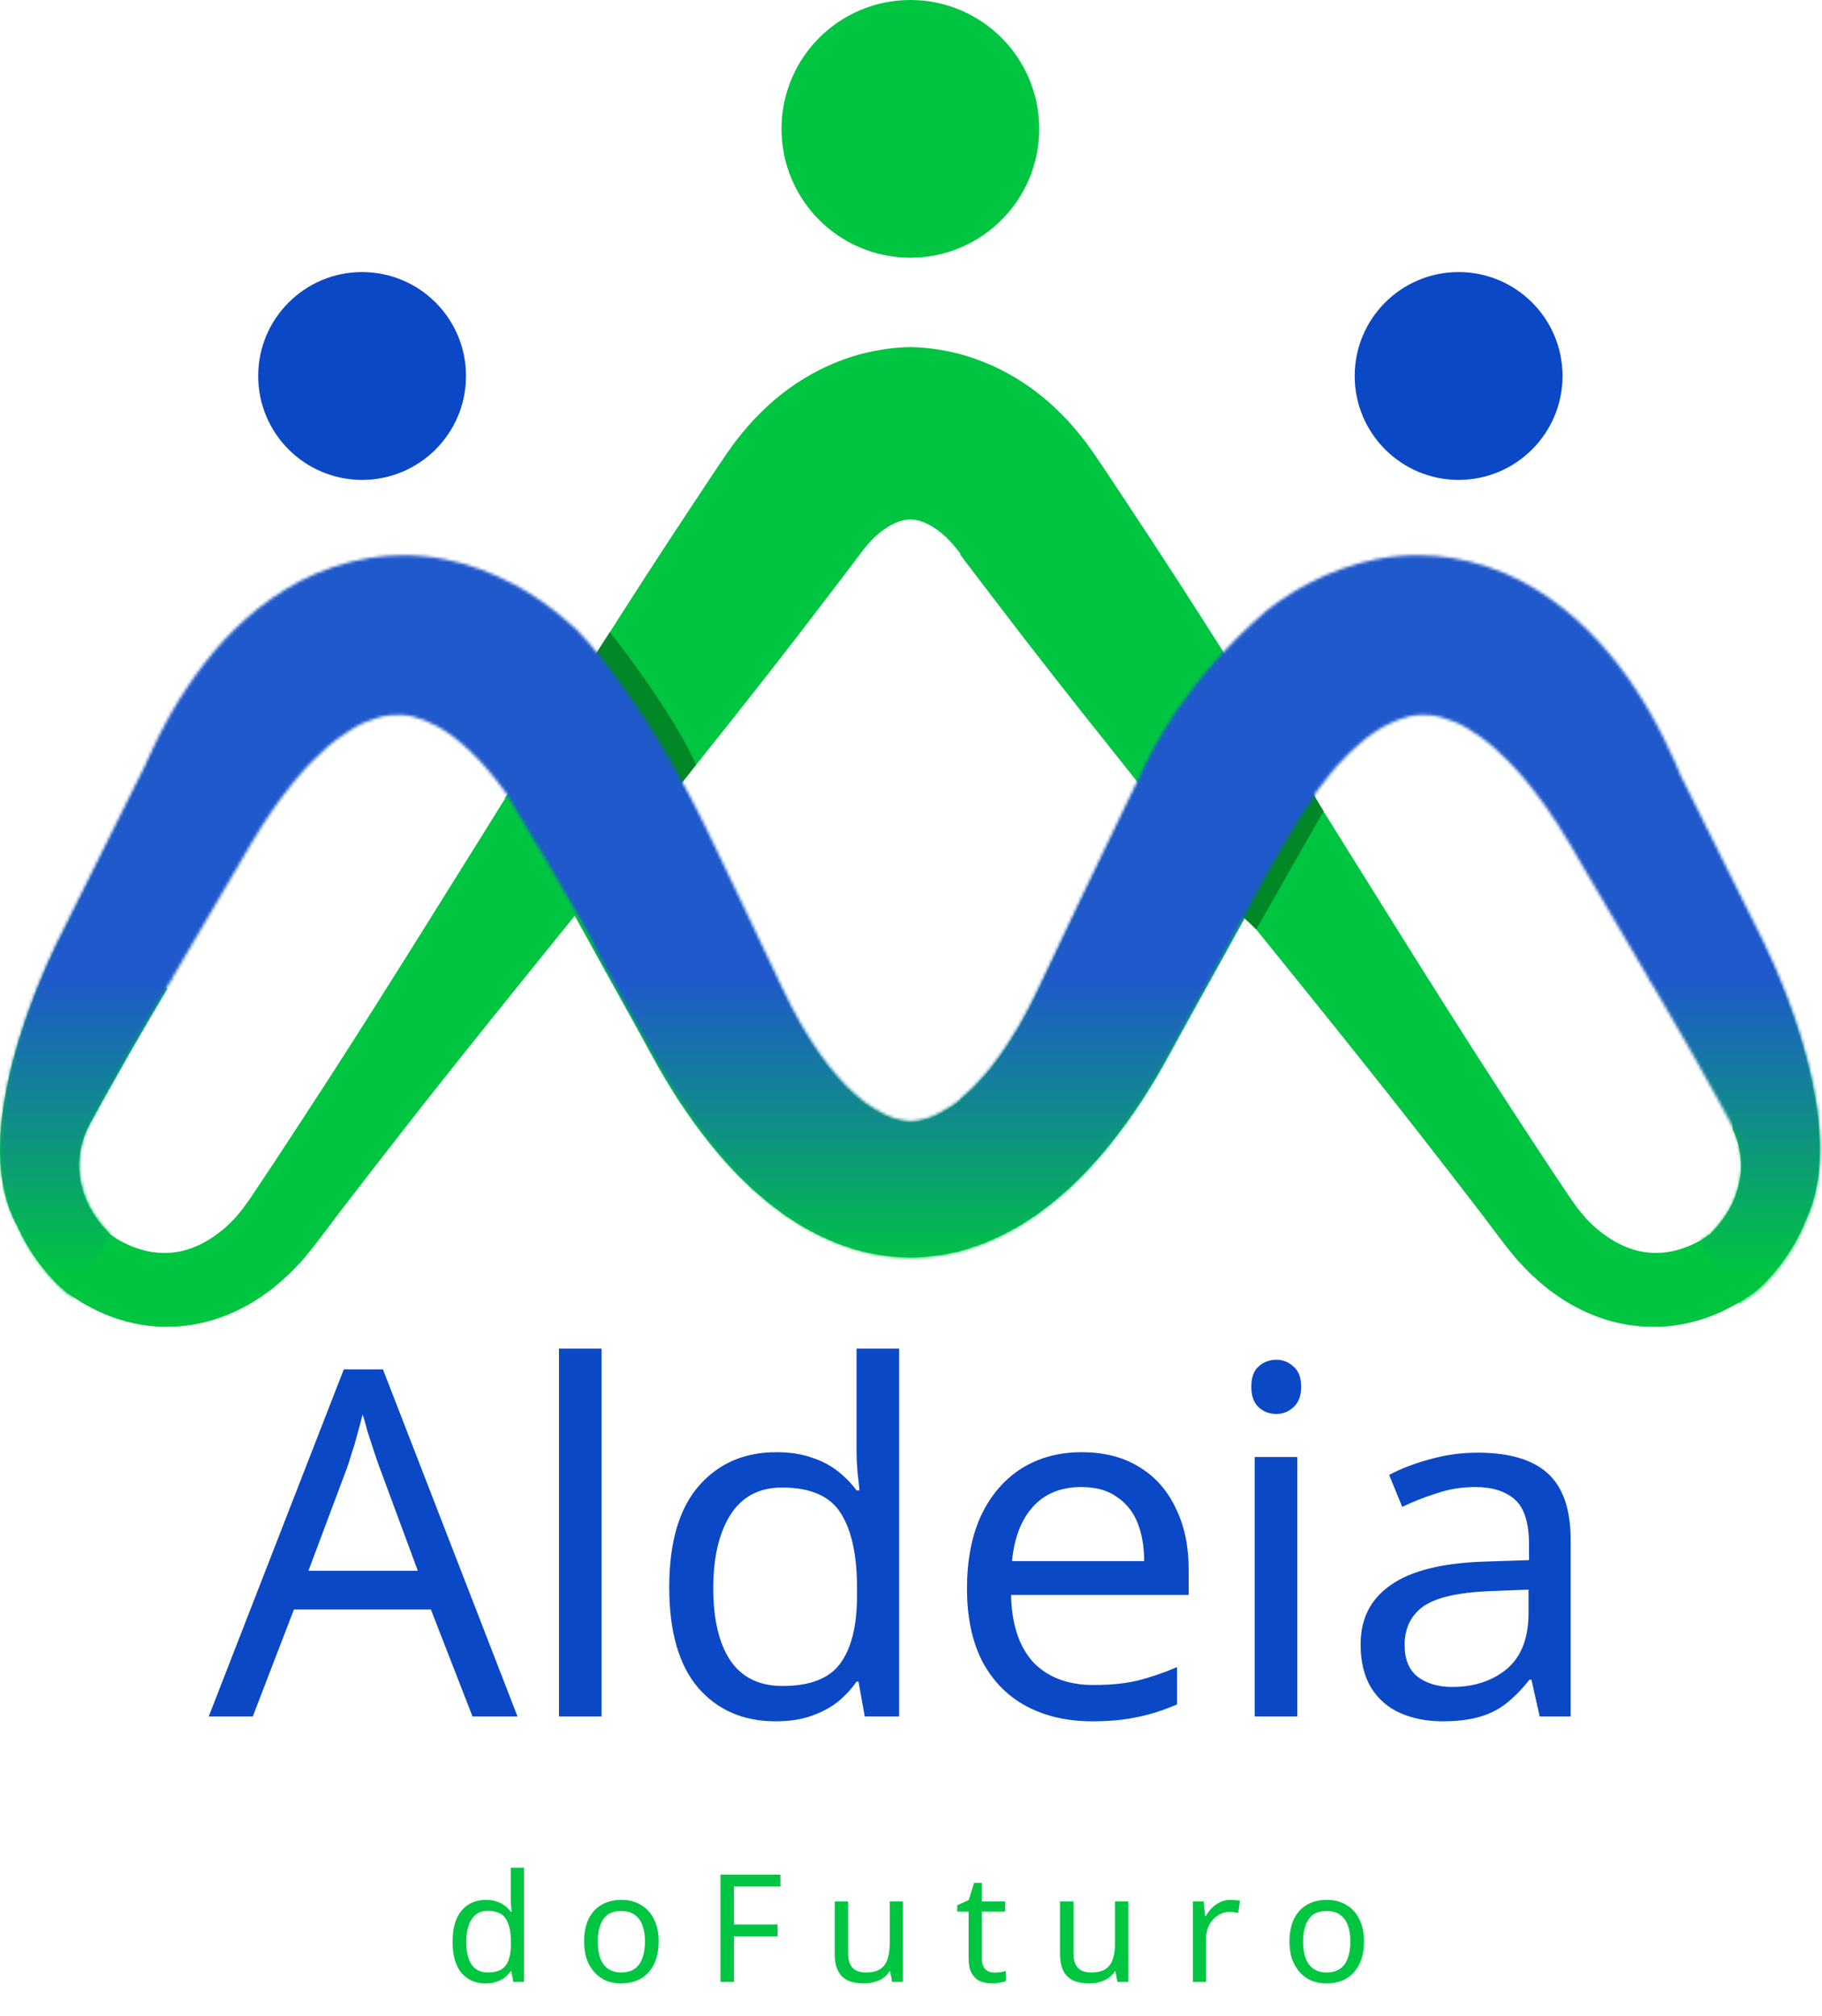 <svg width="611" height="676" viewBox="0 0 611 676" fill="none" xmlns="http://www.w3.org/2000/svg">
<path d="M305.285 86.422C329.15 86.422 348.496 67.076 348.496 43.211C348.496 19.346 329.15 -0 305.285 -0C281.42 -0 262.074 19.346 262.074 43.211C262.074 67.076 281.42 86.422 305.285 86.422Z" fill="#00C541"/>
<path d="M489.141 160.92C508.386 160.92 523.987 145.319 523.987 126.074C523.987 106.829 508.386 91.228 489.141 91.228C469.896 91.228 454.295 106.829 454.295 126.074C454.295 145.319 469.896 160.92 489.141 160.92Z" fill="#0B48C6"/>
<path d="M121.429 160.92C140.674 160.92 156.275 145.319 156.275 126.074C156.275 106.829 140.674 91.228 121.429 91.228C102.184 91.228 86.582 106.829 86.582 126.074C86.582 145.319 102.184 160.92 121.429 160.92Z" fill="#0B48C6"/>
<path d="M583.729 393.092C583.628 394.047 583.553 395.001 583.327 395.955C583.227 396.419 583.176 396.909 583.038 397.374L582.649 398.781C582.448 399.748 582.009 400.639 581.72 401.581C581.355 402.51 580.916 403.402 580.514 404.318C579.572 406.114 578.48 407.847 577.211 409.492C576.571 410.308 575.956 411.15 575.215 411.903L574.147 413.084C574.047 413.209 573.997 413.247 573.959 413.259L573.846 413.372C573.758 413.436 573.695 413.511 573.62 413.599L573.419 413.862L572.766 414.277L571.485 415.143C571.046 415.432 570.631 415.746 570.179 415.985L568.835 416.663C565.256 418.521 561.514 419.664 557.759 420.016C556.874 420.095 555.987 420.134 555.1 420.133C552.311 420.108 549.531 419.669 546.84 418.71C543.211 417.454 539.732 415.457 536.518 412.87C534.873 411.653 533.378 410.108 531.896 408.601L529.799 406.127C529.071 405.336 528.493 404.344 527.84 403.477L526.861 402.134C526.534 401.682 526.12 401.028 525.755 400.488L523.483 397.085L518.937 390.279C506.932 372.045 495.039 353.736 483.386 335.251C471.694 316.791 460.192 298.205 448.588 279.67C446.077 275.639 443.565 271.595 441.053 267.564C441.077 267.533 441.1 267.503 441.124 267.471C437.204 261.931 437.065 253.07 442.523 248.491C456.534 236.738 476.091 234.236 493.213 240.425C512.11 247.255 525.418 264.631 538.288 279.3C544.75 286.666 551.202 294.135 555.334 303.094C559.201 311.476 561.786 320.269 564.581 329.039C567.085 336.898 570.555 343.002 574.505 350.164C579.539 359.293 580.166 368.734 581.131 378.857C581.586 379.822 581.998 380.803 582.31 381.815C582.448 382.267 582.624 382.719 582.75 383.184L583.076 384.578C583.352 385.495 583.402 386.436 583.578 387.378C583.691 388.32 583.729 389.274 583.804 390.229C583.754 391.171 583.854 392.138 583.729 393.092ZM380.168 265.97L376.564 273.316C366.894 292.906 357.551 312.584 348.108 332.237L344.931 338.579L341.603 344.594C340.397 346.465 339.267 348.424 338.061 350.27L336.215 352.957L335.299 354.314L334.332 355.569L332.423 358.093C331.783 358.922 331.104 359.651 330.452 360.441C329.158 362.062 327.764 363.381 326.433 364.812C325.767 365.54 325.052 366.08 324.386 366.733C323.695 367.348 323.03 368.039 322.327 368.529C322.243 368.594 322.162 368.662 322.079 368.728V368.935C321.563 369.345 321.048 369.758 320.537 370.174L318.49 371.555C315.79 373.288 313.178 374.619 310.742 375.398C308.845 375.963 307.05 376.277 305.279 376.352C303.508 376.277 301.713 375.963 299.816 375.398C297.38 374.619 294.768 373.288 292.068 371.555L290.021 370.174C289.343 369.621 288.665 369.069 287.974 368.529C287.271 368.039 286.606 367.348 285.915 366.733C285.249 366.08 284.534 365.54 283.868 364.812C282.537 363.381 281.143 362.062 279.849 360.441C279.197 359.651 278.518 358.922 277.878 358.093L275.969 355.569L275.002 354.314L274.085 352.957L272.239 350.27C271.034 348.424 269.904 346.465 268.698 344.594L265.37 338.579L262.193 332.237C252.75 312.584 243.407 292.906 233.737 273.316L230.133 265.97L228.501 262.692C231.201 259.289 233.901 255.886 236.613 252.483C250.251 235.404 263.763 218.25 276.961 200.87C280.264 196.525 283.629 192.218 286.882 187.848L289.331 184.57C289.456 184.407 289.519 184.332 289.582 184.257L289.783 184.018L290.172 183.54C290.436 183.226 290.674 182.887 290.951 182.598C292.018 181.418 293.073 180.263 294.165 179.371C294.68 178.844 295.245 178.492 295.76 178.04C296.288 177.689 296.802 177.261 297.33 176.96C298.347 176.244 299.339 175.792 300.268 175.328C301.198 174.939 302.077 174.675 302.906 174.449C303.747 174.298 304.526 174.21 305.279 174.185C306.032 174.21 306.811 174.298 307.652 174.449C308.481 174.675 309.36 174.939 310.289 175.328C311.219 175.792 312.211 176.244 313.228 176.96C313.755 177.261 314.27 177.689 314.798 178.04C315.313 178.492 315.878 178.844 316.393 179.371C317.485 180.263 318.54 181.418 319.607 182.598C319.884 182.887 320.122 183.226 320.386 183.54L320.775 184.018L320.976 184.257C321.039 184.332 321.102 184.407 321.227 184.57L322.079 185.71V186.054L323.419 187.848C326.672 192.218 330.037 196.525 333.34 200.87C346.538 218.25 360.05 235.404 373.688 252.483C376.4 255.886 379.1 259.289 381.8 262.692L380.168 265.97ZM169.504 267.564C166.993 271.595 164.481 275.639 161.97 279.67C150.366 298.205 138.864 316.791 127.172 335.251C115.519 353.736 103.626 372.045 91.621 390.279L87.075 397.085L84.802 400.488C84.438 401.028 84.024 401.682 83.697 402.134L82.718 403.477C82.065 404.344 81.487 405.336 80.759 406.127L78.662 408.601C77.18 410.108 75.685 411.653 74.04 412.87C70.825 415.457 67.347 417.454 63.718 418.71C60.089 420.003 56.296 420.355 52.542 420.016C48.787 419.664 45.044 418.521 41.465 416.663L40.122 415.985C39.67 415.746 39.255 415.432 38.816 415.143L37.535 414.277L36.882 413.862L36.681 413.599C36.606 413.511 36.543 413.436 36.455 413.372L36.342 413.259C36.303 413.247 36.254 413.209 36.154 413.084L35.086 411.903C34.345 411.15 33.73 410.308 33.089 409.492C31.821 407.847 30.729 406.114 29.787 404.318C29.385 403.402 28.945 402.51 28.581 401.581C28.292 400.639 27.852 399.748 27.651 398.781L27.263 397.374C27.124 396.909 27.074 396.419 26.974 395.955C26.748 395.001 26.672 394.047 26.572 393.092C26.446 392.138 26.547 391.171 26.497 390.229C26.572 389.274 26.61 388.32 26.723 387.378C26.898 386.436 26.948 385.495 27.224 384.578L27.551 383.184C27.677 382.719 27.853 382.267 27.991 381.815C28.556 379.982 29.435 378.249 30.339 376.528L34.207 369.471L38.237 362.325L42.269 355.192L46.375 348.085C49.101 343.351 51.888 338.642 54.689 333.932L56.054 331.64C54.332 329.976 52.988 327.706 52.279 324.736C49.428 312.787 58.218 302.129 64.544 292.902C73.195 280.285 79.316 266.282 88.806 254.164C99.658 240.305 114.102 228.95 132.151 227.3C150.253 225.646 162.58 235.71 171.456 250.301C175.468 256.897 173.609 263.246 169.346 267.354C169.399 267.425 169.452 267.493 169.504 267.564ZM590.158 314.773L563.412 261.737C562.917 260.57 562.414 259.396 561.922 258.234C561.822 257.995 561.721 257.757 561.621 257.518C560.315 254.756 559.034 251.968 557.652 249.193L555.467 245.061C554.739 243.68 554.01 242.298 553.182 240.942C551.549 238.23 549.942 235.505 548.071 232.829C547.154 231.498 546.3 230.143 545.308 228.824L542.319 224.868C534.106 214.508 523.734 204.449 509.77 197.254C502.813 193.712 494.964 191.05 486.663 189.731C482.985 189.141 479.221 188.848 475.453 188.847C470.645 188.828 465.829 189.284 461.178 190.209C452.952 191.816 445.267 194.729 438.373 198.346C436.69 199.288 434.894 200.167 433.337 201.184L428.565 204.261C425.589 206.421 422.563 208.631 419.926 211.004C417.125 213.328 414.689 215.789 412.19 218.25C411.742 218.699 411.306 219.148 410.886 219.606C400.158 202.658 389.305 185.798 378.202 169.112C375.176 164.566 372.212 159.982 369.135 155.474L366.85 152.083L365.242 149.835C364.677 149.07 364.15 148.291 363.534 147.525C361.149 144.498 358.649 141.497 355.749 138.659C350.11 132.933 343.229 127.772 335.305 123.816C331.324 121.844 327.079 120.199 322.659 118.931C318.213 117.713 313.592 116.897 308.908 116.545C307.703 116.457 306.485 116.407 305.279 116.394C304.073 116.407 302.855 116.457 301.65 116.545C296.966 116.897 292.344 117.713 287.899 118.931C283.479 120.199 279.234 121.844 275.253 123.816C267.329 127.772 260.448 132.933 254.809 138.659C251.908 141.497 249.41 144.498 247.024 147.525C246.408 148.291 245.881 149.07 245.316 149.835L243.708 152.083L241.423 155.474C238.346 159.982 235.382 164.566 232.356 169.112C221.217 185.851 210.33 202.766 199.568 219.769C199.103 219.255 198.613 218.752 198.111 218.25C195.612 215.789 193.176 213.328 190.375 211.004C187.738 208.631 184.712 206.421 181.736 204.261L176.964 201.184C175.406 200.167 173.611 199.288 171.928 198.346C165.034 194.729 157.349 191.816 149.123 190.209C140.91 188.576 132.183 188.4 123.895 189.731C115.594 191.05 107.745 193.712 100.788 197.254C86.824 204.449 76.451 214.508 68.239 224.868L65.25 228.824C64.258 230.143 63.404 231.498 62.487 232.829C60.616 235.505 59.008 238.23 57.376 240.942C56.547 242.298 55.819 243.68 55.091 245.061L52.906 249.193C51.524 251.968 50.243 254.756 48.937 257.518C48.837 257.757 48.737 257.995 48.636 258.234C48.6 258.318 48.564 258.403 48.528 258.487L20.143 314.773C20.143 314.773 -13.189 377.513 5.903 411.378H5.905C7.986 416.085 10.681 420.449 13.738 424.411C14.78 425.73 15.822 427.061 16.978 428.266L18.686 430.1C18.799 430.238 19 430.439 19.226 430.639L19.854 431.23L21.147 432.373L22.453 433.49L23.508 434.206L25.617 435.6C26.346 436.052 27.012 436.567 27.765 436.981L30.025 438.224C36.053 441.489 42.859 443.775 49.955 444.579C57.05 445.395 64.358 444.717 71.127 442.708C77.921 440.698 84.162 437.408 89.612 433.39C92.412 431.443 94.823 429.145 97.285 426.91L100.713 423.344C101.868 422.163 102.798 420.857 103.852 419.614L105.384 417.718C105.887 417.089 106.238 416.613 106.665 416.048L109.139 412.783L114.075 406.252C127.386 388.948 140.785 371.718 154.435 354.653C167.119 338.729 179.953 322.931 192.724 307.096L202.506 324.765C207.806 334.322 213.168 343.853 218.379 353.459C224.018 363.895 230.611 374.268 238.497 383.975L241.511 387.604C242.515 388.797 243.633 389.965 244.7 391.146C246.785 393.519 249.158 395.754 251.482 398.002C252.624 399.132 253.955 400.175 255.186 401.254C256.442 402.31 257.647 403.402 259.029 404.394L263.047 407.42L267.355 410.208C268.761 411.163 270.331 411.954 271.863 412.783C273.407 413.612 274.927 414.44 276.585 415.131C278.229 415.834 279.812 416.613 281.507 417.215L286.656 418.961C292.608 420.694 298.937 421.611 305.279 421.661C311.621 421.611 317.95 420.694 323.902 418.961L329.051 417.215C330.746 416.613 332.328 415.834 333.974 415.131C335.631 414.44 337.151 413.612 338.695 412.783C340.227 411.954 341.797 411.163 343.203 410.208L347.511 407.42L351.529 404.394C352.911 403.402 354.116 402.31 355.372 401.254C356.602 400.175 357.934 399.132 359.076 398.002C361.4 395.754 363.773 393.519 365.858 391.146C366.925 389.965 368.043 388.797 369.047 387.604L372.061 383.975C379.947 374.268 386.54 363.895 392.179 353.459C397.39 343.853 402.752 334.322 408.052 324.765L417.73 307.285C430.451 323.057 443.233 338.793 455.866 354.653C469.516 371.718 482.915 388.948 496.226 406.252L501.162 412.783L503.636 416.048C504.062 416.613 504.414 417.089 504.916 417.718L506.448 419.614C507.503 420.857 508.432 422.163 509.588 423.344L513.016 426.91C515.477 429.145 517.888 431.443 520.689 433.39C526.139 437.408 532.38 440.698 539.174 442.708C544.256 444.216 549.641 444.974 555.013 444.913C556.882 444.901 558.75 444.792 560.603 444.579C567.699 443.775 574.505 441.489 580.532 438.224L582.793 436.981C583.546 436.567 584.212 436.052 584.94 435.6L587.05 434.206L588.105 433.49L589.411 432.373L590.704 431.23L591.332 430.639C591.558 430.439 591.759 430.238 591.872 430.1L593.58 428.266C594.735 427.061 595.778 425.73 596.82 424.411C600.436 419.725 603.548 414.477 605.732 408.763C621.824 374.39 590.158 314.773 590.158 314.773Z" fill="#00C541"/>
<path d="M204.525 211.958C204.525 211.958 225.566 238.41 233.404 256.516L228.5 262.693L198.098 221.86L204.525 211.958Z" fill="#008826"/>
<path d="M443.839 272.041L421.262 311.663L414.958 305.632L438.29 265.146H439.783L443.839 272.041Z" fill="#008826"/>
<mask id="mask0_234_352" style="mask-type:luminance" maskUnits="userSpaceOnUse" x="0" y="186" width="611" height="252">
<path d="M124.033 187.08C115.733 188.413 107.884 191.107 100.927 194.691C86.962 201.972 76.59 212.149 68.377 222.632L65.389 226.634C64.396 227.968 63.543 229.34 62.626 230.687C60.754 233.395 59.147 236.151 57.514 238.896C56.686 240.268 55.957 241.666 55.229 243.063L53.044 247.244C51.663 250.052 50.382 252.873 49.076 255.668C48.975 255.909 48.875 256.15 48.775 256.392C48.738 256.477 48.703 256.563 48.667 256.648L20.281 313.599C20.281 313.599 -13.051 377.081 6.042 411.346C8.123 416.109 10.819 420.524 13.876 424.533C14.918 425.868 15.961 427.214 17.116 428.434L18.824 430.289C18.937 430.429 19.138 430.632 19.364 430.835L19.993 431.432L21.286 432.589L22.592 433.719L23.647 434.444L24.538 435.04C28.678 427.912 32.907 420.766 37.039 413.872L37.021 413.86L36.82 413.593C36.744 413.504 36.681 413.428 36.593 413.364L36.48 413.25C36.443 413.237 36.392 413.199 36.292 413.071L35.225 411.877C34.483 411.115 33.869 410.263 33.228 409.438C31.96 407.773 30.867 406.02 29.925 404.203C29.524 403.275 29.084 402.373 28.72 401.434C28.431 400.481 27.991 399.579 27.79 398.6L27.401 397.177C27.263 396.706 27.213 396.211 27.112 395.741C26.887 394.775 26.811 393.81 26.71 392.844C26.585 391.878 26.685 390.9 26.635 389.947C26.71 388.981 26.748 388.015 26.861 387.062C27.037 386.109 27.087 385.156 27.363 384.229L27.69 382.818C27.815 382.349 27.991 381.891 28.129 381.434C28.695 379.579 29.574 377.825 30.478 376.084L34.346 368.944L38.377 361.714L42.408 354.496L46.514 347.305C49.239 342.515 52.027 337.75 54.827 332.985L56.937 329.401C57.213 329.071 57.514 328.741 57.803 328.41L57.603 328.271L71.605 304.408L79.993 290.14L84.163 282.974L88.042 276.671C89.386 274.664 90.705 272.643 92.048 270.686L94.145 267.84C94.824 266.875 95.514 265.935 96.255 265.057C97.674 263.254 99.068 261.423 100.562 259.797C101.304 258.972 102.007 258.07 102.773 257.307L105.034 254.982C108.01 251.971 111.061 249.188 114.138 247.091C117.164 244.893 120.165 243.038 123.016 241.958C125.854 240.802 128.466 240.064 130.953 239.836C133.438 239.632 135.787 239.632 138.298 240.23C143.234 241.45 149.048 244.258 154.875 249.379C158.803 252.671 162.641 256.819 166.324 261.465L166.325 261.464C166.325 261.464 166.335 261.479 166.336 261.481C167.453 262.89 168.556 264.341 169.643 265.832C169.554 265.978 196.864 310.21 201.251 321.163L202.645 323.71C207.944 333.379 213.306 343.023 218.518 352.743C224.156 363.301 230.749 373.797 238.635 383.619L241.649 387.291C242.653 388.498 243.771 389.681 244.839 390.875C246.923 393.276 249.296 395.538 251.62 397.812C252.762 398.955 254.093 400.01 255.324 401.102C256.58 402.171 257.786 403.275 259.168 404.279L263.186 407.341L267.493 410.162C268.899 411.128 270.469 411.929 272.001 412.767C273.546 413.606 275.065 414.444 276.723 415.143C278.368 415.854 279.95 416.643 281.646 417.252L286.794 419.019C292.747 420.772 299.076 421.7 305.418 421.75C311.759 421.7 318.088 420.772 324.04 419.019L329.189 417.252C330.885 416.643 332.467 415.854 334.112 415.143C335.769 414.444 337.289 413.606 338.834 412.767C340.366 411.929 341.935 411.128 343.342 410.162L347.649 407.341L351.668 404.279C353.049 403.275 354.254 402.171 355.51 401.102C356.741 400.01 358.072 398.955 359.215 397.812C361.538 395.538 363.911 393.276 365.996 390.875C367.063 389.681 368.181 388.498 369.185 387.291L372.199 383.619C380.086 373.797 386.679 363.301 392.317 352.743C397.528 343.023 402.89 333.379 408.19 323.71L416.589 308.359C416.589 308.359 429.692 282.72 441.291 265.994C441.258 265.94 441.225 265.886 441.192 265.832C442.855 263.549 444.558 261.356 446.29 259.277C447.011 258.39 447.713 257.573 448.397 256.821C448.413 256.803 448.43 256.785 448.447 256.767C448.612 256.584 448.782 256.389 448.946 256.215C448.967 256.193 448.987 256.175 449.007 256.155C451.284 253.644 453.605 251.352 455.96 249.379C461.786 244.258 467.601 241.45 472.536 240.23C474.068 239.866 475.539 239.725 477.019 239.716C477.879 239.719 478.743 239.764 479.625 239.836C482.112 240.064 484.724 240.802 487.561 241.958C490.413 243.038 493.414 244.893 496.44 247.091C499.517 249.188 502.568 251.971 505.544 254.982L507.805 257.307C508.571 258.07 509.274 258.972 510.015 259.797C511.509 261.423 512.904 263.254 514.323 265.057C515.064 265.934 515.754 266.875 516.433 267.84L518.53 270.686C519.873 272.643 521.192 274.664 522.535 276.671L526.415 282.974L530.585 290.14L538.973 304.408L552.975 328.271L552.775 328.411C553.063 328.741 553.365 329.071 553.64 329.401L555.751 332.985C558.551 337.75 561.339 342.515 564.064 347.305L568.17 354.496L572.201 361.714L576.232 368.944L580.1 376.084C581.004 377.825 581.883 379.579 582.448 381.434C582.587 381.891 582.763 382.349 582.888 382.818L583.214 384.229C583.491 385.156 583.541 386.109 583.717 387.062C583.83 388.015 583.868 388.981 583.942 389.947C583.893 390.9 583.993 391.878 583.868 392.844C583.767 393.81 583.691 394.775 583.465 395.741C583.366 396.211 583.315 396.706 583.176 397.177L582.788 398.6C582.587 399.579 582.147 400.481 581.858 401.434C581.494 402.373 581.054 403.275 580.653 404.203C579.711 406.02 578.618 407.773 577.35 409.438C576.709 410.263 576.094 411.115 575.353 411.877L574.285 413.071C574.186 413.199 574.135 413.237 574.097 413.25L573.985 413.364C573.897 413.428 573.834 413.504 573.758 413.593L573.557 413.86L572.905 414.279L571.623 415.156C571.187 415.446 570.775 415.761 570.326 416.002L583.104 437.144C583.785 436.743 584.408 436.275 585.079 435.854L587.189 434.444L588.244 433.719L589.549 432.589L590.843 431.432L591.471 430.835C591.697 430.632 591.898 430.429 592.011 430.289L593.718 428.434C594.874 427.214 595.916 425.868 596.958 424.533C600.574 419.792 603.687 414.482 605.871 408.7C621.963 373.921 590.296 313.599 590.296 313.599L563.55 259.936C563.055 258.757 562.553 257.568 562.061 256.392C561.96 256.15 561.859 255.909 561.759 255.668C560.452 252.873 559.172 250.052 557.791 247.244L555.606 243.063C554.877 241.666 554.149 240.268 553.32 238.896C551.687 236.151 550.08 233.395 548.209 230.687C547.293 229.34 546.439 227.968 545.447 226.634L542.458 222.632C534.245 212.149 523.872 201.972 509.908 194.691C502.951 191.107 495.103 188.413 486.802 187.08C483.124 186.482 479.36 186.186 475.591 186.185C470.784 186.165 465.968 186.627 461.316 187.563C453.091 189.189 445.405 192.137 438.511 195.796C436.828 196.749 435.033 197.638 433.476 198.668L428.703 201.781C427.324 202.794 425.937 203.82 424.58 204.866C398.158 227.82 386.609 250.292 381.938 260.903L380.306 264.22L376.702 271.653C367.033 291.474 357.69 311.384 348.246 331.27L345.069 337.687L341.741 343.772C340.536 345.666 339.405 347.648 338.2 349.515L336.353 352.235L335.437 353.607L334.471 354.877L332.562 357.432C331.921 358.27 331.243 359.008 330.59 359.808C329.296 361.447 327.902 362.781 326.571 364.229C325.906 364.966 325.19 365.513 324.525 366.173C323.833 366.796 323.168 367.496 322.465 367.991C322.382 368.056 322.301 368.125 322.217 368.192V368.401C321.701 368.817 321.186 369.233 320.675 369.655L318.628 371.053C315.928 372.806 313.316 374.153 310.88 374.941C308.983 375.513 307.188 375.83 305.418 375.906C303.646 375.83 301.851 375.513 299.955 374.941C297.518 374.153 294.907 372.806 292.207 371.053L290.16 369.655C289.481 369.096 288.804 368.537 288.112 367.991C287.41 367.496 286.743 366.796 286.053 366.173C285.388 365.513 284.672 364.966 284.007 364.229C282.676 362.781 281.281 361.447 279.988 359.808C279.335 359.008 278.657 358.27 278.016 357.432L276.107 354.877L275.141 353.607L274.224 352.235L272.378 349.515C271.173 347.648 270.042 345.666 268.836 343.772L265.509 337.687L262.332 331.27C253.646 312.981 245.034 294.673 236.186 276.429C213.772 231.049 193.634 211.408 193.628 211.402C192.625 210.455 191.602 209.517 190.514 208.604C187.877 206.203 184.851 203.966 181.875 201.781L177.102 198.668C175.545 197.638 173.749 196.749 172.066 195.796C165.172 192.137 157.487 189.189 149.261 187.563C144.703 186.646 139.986 186.183 135.274 186.183C131.496 186.183 127.721 186.481 124.033 187.08Z" fill="white"/>
</mask>
<g mask="url(#mask0_234_352)">
<path d="M-611.569 -165.759V914.241H1308.43V-165.759H-611.569Z" fill="url(#paint0_linear_234_352)"/>
</g>
<path d="M162.86 665.09C159.5 665.09 156.812 663.931 154.796 661.612C152.78 659.26 151.772 655.766 151.772 651.129C151.772 646.492 152.78 642.998 154.796 640.646C156.846 638.26 159.55 637.068 162.91 637.068C164.322 637.068 165.548 637.252 166.59 637.622C167.631 637.958 168.538 638.428 169.311 639.033C170.084 639.638 170.739 640.31 171.277 641.049H171.579C171.546 640.612 171.478 639.974 171.378 639.134C171.31 638.26 171.277 637.572 171.277 637.068V626.282H175.712V664.586H172.134L171.478 660.957H171.277C170.739 661.73 170.084 662.436 169.311 663.074C168.538 663.679 167.614 664.166 166.539 664.536C165.498 664.905 164.271 665.09 162.86 665.09ZM163.566 661.411C166.422 661.411 168.421 660.638 169.563 659.092C170.739 657.513 171.327 655.144 171.327 651.986V651.18C171.327 647.82 170.773 645.249 169.664 643.468C168.555 641.654 166.506 640.747 163.515 640.747C161.13 640.747 159.332 641.704 158.122 643.62C156.946 645.501 156.358 648.038 156.358 651.23C156.358 654.456 156.946 656.959 158.122 658.74C159.332 660.52 161.146 661.411 163.566 661.411ZM220.87 651.028C220.87 653.28 220.568 655.279 219.963 657.026C219.392 658.74 218.552 660.201 217.443 661.411C216.368 662.62 215.041 663.544 213.462 664.183C211.916 664.788 210.186 665.09 208.27 665.09C206.49 665.09 204.843 664.788 203.331 664.183C201.819 663.544 200.509 662.62 199.4 661.411C198.291 660.201 197.418 658.74 196.779 657.026C196.174 655.279 195.872 653.28 195.872 651.028C195.872 648.038 196.376 645.518 197.384 643.468C198.392 641.385 199.837 639.806 201.718 638.731C203.6 637.622 205.834 637.068 208.422 637.068C210.874 637.068 213.025 637.622 214.873 638.731C216.754 639.806 218.216 641.385 219.258 643.468C220.333 645.518 220.87 648.038 220.87 651.028ZM200.458 651.028C200.458 653.145 200.727 654.993 201.265 656.572C201.836 658.118 202.71 659.311 203.886 660.151C205.062 660.991 206.557 661.411 208.371 661.411C210.186 661.411 211.681 660.991 212.857 660.151C214.033 659.311 214.89 658.118 215.427 656.572C215.998 654.993 216.284 653.145 216.284 651.028C216.284 648.878 215.998 647.047 215.427 645.535C214.856 644.023 213.982 642.864 212.806 642.057C211.664 641.217 210.169 640.797 208.321 640.797C205.566 640.797 203.566 641.704 202.323 643.519C201.08 645.333 200.458 647.836 200.458 651.028ZM246.133 664.586H241.597V628.6H261.706V632.582H246.133V645.333H260.749V649.315H246.133V664.586ZM302.798 637.572V664.586H299.17L298.514 661.008H298.313C297.742 661.948 297.002 662.721 296.095 663.326C295.188 663.931 294.197 664.368 293.122 664.636C292.046 664.939 290.921 665.09 289.745 665.09C287.594 665.09 285.78 664.754 284.302 664.082C282.857 663.376 281.765 662.301 281.026 660.856C280.286 659.412 279.917 657.547 279.917 655.262V637.572H284.402V654.96C284.402 657.11 284.89 658.723 285.864 659.798C286.838 660.873 288.35 661.411 290.4 661.411C292.416 661.411 293.995 661.041 295.138 660.302C296.314 659.529 297.137 658.42 297.607 656.976C298.111 655.497 298.363 653.716 298.363 651.633V637.572H302.798ZM333.488 661.461C334.16 661.461 334.849 661.411 335.555 661.31C336.26 661.176 336.832 661.041 337.268 660.907V664.284C336.798 664.519 336.126 664.704 335.252 664.838C334.379 665.006 333.539 665.09 332.732 665.09C331.321 665.09 330.011 664.855 328.801 664.384C327.625 663.88 326.668 663.024 325.928 661.814C325.189 660.604 324.82 658.908 324.82 656.724V640.999H320.989V638.882L324.87 637.118L326.634 631.372H329.255V637.572H337.067V640.999H329.255V656.623C329.255 658.269 329.641 659.496 330.414 660.302C331.22 661.075 332.245 661.461 333.488 661.461ZM378.349 637.572V664.586H374.72L374.065 661.008H373.864C373.292 661.948 372.553 662.721 371.646 663.326C370.739 663.931 369.748 664.368 368.672 664.636C367.597 664.939 366.472 665.09 365.296 665.09C363.145 665.09 361.331 664.754 359.852 664.082C358.408 663.376 357.316 662.301 356.576 660.856C355.837 659.412 355.468 657.547 355.468 655.262V637.572H359.953V654.96C359.953 657.11 360.44 658.723 361.415 659.798C362.389 660.873 363.901 661.411 365.951 661.411C367.967 661.411 369.546 661.041 370.688 660.302C371.864 659.529 372.688 658.42 373.158 656.976C373.662 655.497 373.914 653.716 373.914 651.633V637.572H378.349ZM412.618 637.068C413.122 637.068 413.659 637.101 414.23 637.168C414.835 637.202 415.356 637.269 415.793 637.37L415.238 641.452C414.802 641.352 414.314 641.268 413.777 641.2C413.273 641.133 412.786 641.1 412.315 641.1C411.274 641.1 410.282 641.318 409.342 641.755C408.401 642.192 407.561 642.813 406.822 643.62C406.082 644.392 405.494 645.333 405.058 646.442C404.654 647.551 404.453 648.794 404.453 650.172V664.586H400.018V637.572H403.646L404.15 642.511H404.352C404.923 641.503 405.612 640.596 406.418 639.789C407.225 638.949 408.149 638.294 409.19 637.824C410.232 637.32 411.374 637.068 412.618 637.068ZM457.416 651.028C457.416 653.28 457.113 655.279 456.509 657.026C455.937 658.74 455.097 660.201 453.989 661.411C452.913 662.62 451.586 663.544 450.007 664.183C448.461 664.788 446.731 665.09 444.816 665.09C443.035 665.09 441.389 664.788 439.877 664.183C438.365 663.544 437.054 662.62 435.945 661.411C434.837 660.201 433.963 658.74 433.325 657.026C432.72 655.279 432.417 653.28 432.417 651.028C432.417 648.038 432.921 645.518 433.929 643.468C434.937 641.385 436.382 639.806 438.264 638.731C440.145 637.622 442.38 637.068 444.967 637.068C447.42 637.068 449.57 637.622 451.418 638.731C453.3 639.806 454.761 641.385 455.803 643.468C456.878 645.518 457.416 648.038 457.416 651.028ZM437.004 651.028C437.004 653.145 437.273 654.993 437.81 656.572C438.381 658.118 439.255 659.311 440.431 660.151C441.607 660.991 443.102 661.411 444.917 661.411C446.731 661.411 448.226 660.991 449.402 660.151C450.578 659.311 451.435 658.118 451.973 656.572C452.544 654.993 452.829 653.145 452.829 651.028C452.829 648.878 452.544 647.047 451.973 645.535C451.401 644.023 450.528 642.864 449.352 642.057C448.209 641.217 446.714 640.797 444.866 640.797C442.111 640.797 440.112 641.704 438.869 643.519C437.625 645.333 437.004 647.836 437.004 651.028Z" fill="#00C541"/>
<path d="M158.454 575.57L144.496 539.702H98.565L84.769 575.57H70L115.282 459.201H128.428L173.547 575.57H158.454ZM127.13 491.661C126.805 490.796 126.264 489.227 125.507 486.955C124.749 484.682 123.992 482.356 123.234 479.976C122.585 477.487 122.044 475.594 121.611 474.295C121.07 476.459 120.475 478.677 119.826 480.95C119.285 483.114 118.69 485.115 118.041 486.955C117.5 488.794 117.013 490.363 116.58 491.661L103.434 526.718H140.114L127.13 491.661ZM201.734 575.57H187.452V452.222H201.734V575.57ZM260.132 577.193C249.312 577.193 240.656 573.461 234.164 565.995C227.672 558.421 224.426 547.168 224.426 532.236C224.426 517.305 227.672 506.052 234.164 498.478C240.764 490.796 249.474 486.955 260.294 486.955C264.839 486.955 268.788 487.55 272.142 488.74C275.496 489.822 278.418 491.337 280.906 493.284C283.395 495.232 285.505 497.396 287.236 499.776H288.21C288.102 498.37 287.885 496.314 287.561 493.609C287.344 490.796 287.236 488.578 287.236 486.955V452.222H301.518V575.57H289.995L287.885 563.885H287.236C285.505 566.373 283.395 568.646 280.906 570.701C278.418 572.649 275.442 574.218 271.98 575.408C268.626 576.598 264.676 577.193 260.132 577.193ZM262.404 565.346C271.601 565.346 278.039 562.857 281.718 557.88C285.505 552.794 287.398 545.166 287.398 534.995V532.399C287.398 521.579 285.613 513.301 282.042 507.567C278.472 501.724 271.872 498.803 262.242 498.803C254.56 498.803 248.771 501.886 244.876 508.054C241.089 514.113 239.195 522.282 239.195 532.561C239.195 542.948 241.089 551.009 244.876 556.744C248.771 562.478 254.614 565.346 262.404 565.346ZM362.744 486.955C370.209 486.955 376.593 488.578 381.895 491.824C387.305 495.07 391.417 499.668 394.23 505.619C397.151 511.462 398.612 518.333 398.612 526.231V534.833H339.048C339.264 544.679 341.753 552.199 346.514 557.393C351.383 562.478 358.145 565.021 366.801 565.021C372.319 565.021 377.188 564.534 381.408 563.56C385.736 562.478 390.172 560.963 394.717 559.016V571.513C390.28 573.461 385.898 574.867 381.57 575.733C377.242 576.707 372.103 577.193 366.152 577.193C357.929 577.193 350.625 575.516 344.241 572.162C337.966 568.808 333.043 563.831 329.472 557.231C326.01 550.522 324.278 542.353 324.278 532.723C324.278 523.202 325.847 515.033 328.985 508.216C332.231 501.399 336.721 496.152 342.456 492.473C348.299 488.794 355.061 486.955 362.744 486.955ZM362.581 498.64C355.765 498.64 350.355 500.858 346.351 505.295C342.456 509.623 340.13 515.682 339.372 523.472H383.68C383.68 518.495 382.923 514.167 381.408 510.488C379.893 506.809 377.567 503.942 374.429 501.886C371.4 499.722 367.45 498.64 362.581 498.64ZM435.041 488.578V575.57H420.758V488.578H435.041ZM428.062 455.955C430.226 455.955 432.119 456.713 433.742 458.228C435.473 459.634 436.339 461.906 436.339 465.044C436.339 468.074 435.473 470.346 433.742 471.861C432.119 473.376 430.226 474.133 428.062 474.133C425.681 474.133 423.68 473.376 422.057 471.861C420.434 470.346 419.622 468.074 419.622 465.044C419.622 461.906 420.434 459.634 422.057 458.228C423.68 456.713 425.681 455.955 428.062 455.955ZM495.548 487.117C506.152 487.117 513.996 489.443 519.082 494.096C524.167 498.748 526.71 506.16 526.71 516.331V575.57H516.322L513.563 563.236H512.914C510.426 566.373 507.829 569.024 505.124 571.188C502.527 573.244 499.497 574.759 496.035 575.733C492.681 576.707 488.569 577.193 483.7 577.193C478.507 577.193 473.8 576.274 469.58 574.434C465.468 572.595 462.222 569.782 459.842 565.995C457.462 562.1 456.271 557.231 456.271 551.388C456.271 542.732 459.68 536.077 466.496 531.425C473.313 526.664 483.808 524.067 497.983 523.634L512.752 523.148V517.954C512.752 510.705 511.183 505.673 508.045 502.86C504.907 500.047 500.471 498.64 494.737 498.64C490.192 498.64 485.864 499.344 481.753 500.75C477.641 502.049 473.8 503.563 470.229 505.295L465.847 494.583C469.634 492.527 474.124 490.796 479.318 489.389C484.512 487.874 489.922 487.117 495.548 487.117ZM499.768 533.535C488.948 533.968 481.428 535.699 477.208 538.728C473.097 541.758 471.041 546.032 471.041 551.55C471.041 556.419 472.501 559.99 475.423 562.262C478.452 564.534 482.294 565.67 486.946 565.67C494.304 565.67 500.417 563.668 505.286 559.665C510.155 555.553 512.59 549.278 512.59 540.838V533.048L499.768 533.535Z" fill="#0B48C6"/>
<defs>
<linearGradient id="paint0_linear_234_352" x1="305.285" y1="426.735" x2="305.285" y2="187.327" gradientUnits="userSpaceOnUse">
<stop stop-color="#00C541"/>
<stop offset="0.411" stop-color="#1F59CB"/>
<stop offset="1" stop-color="#1F59CB"/>
</linearGradient>
</defs>
</svg>
